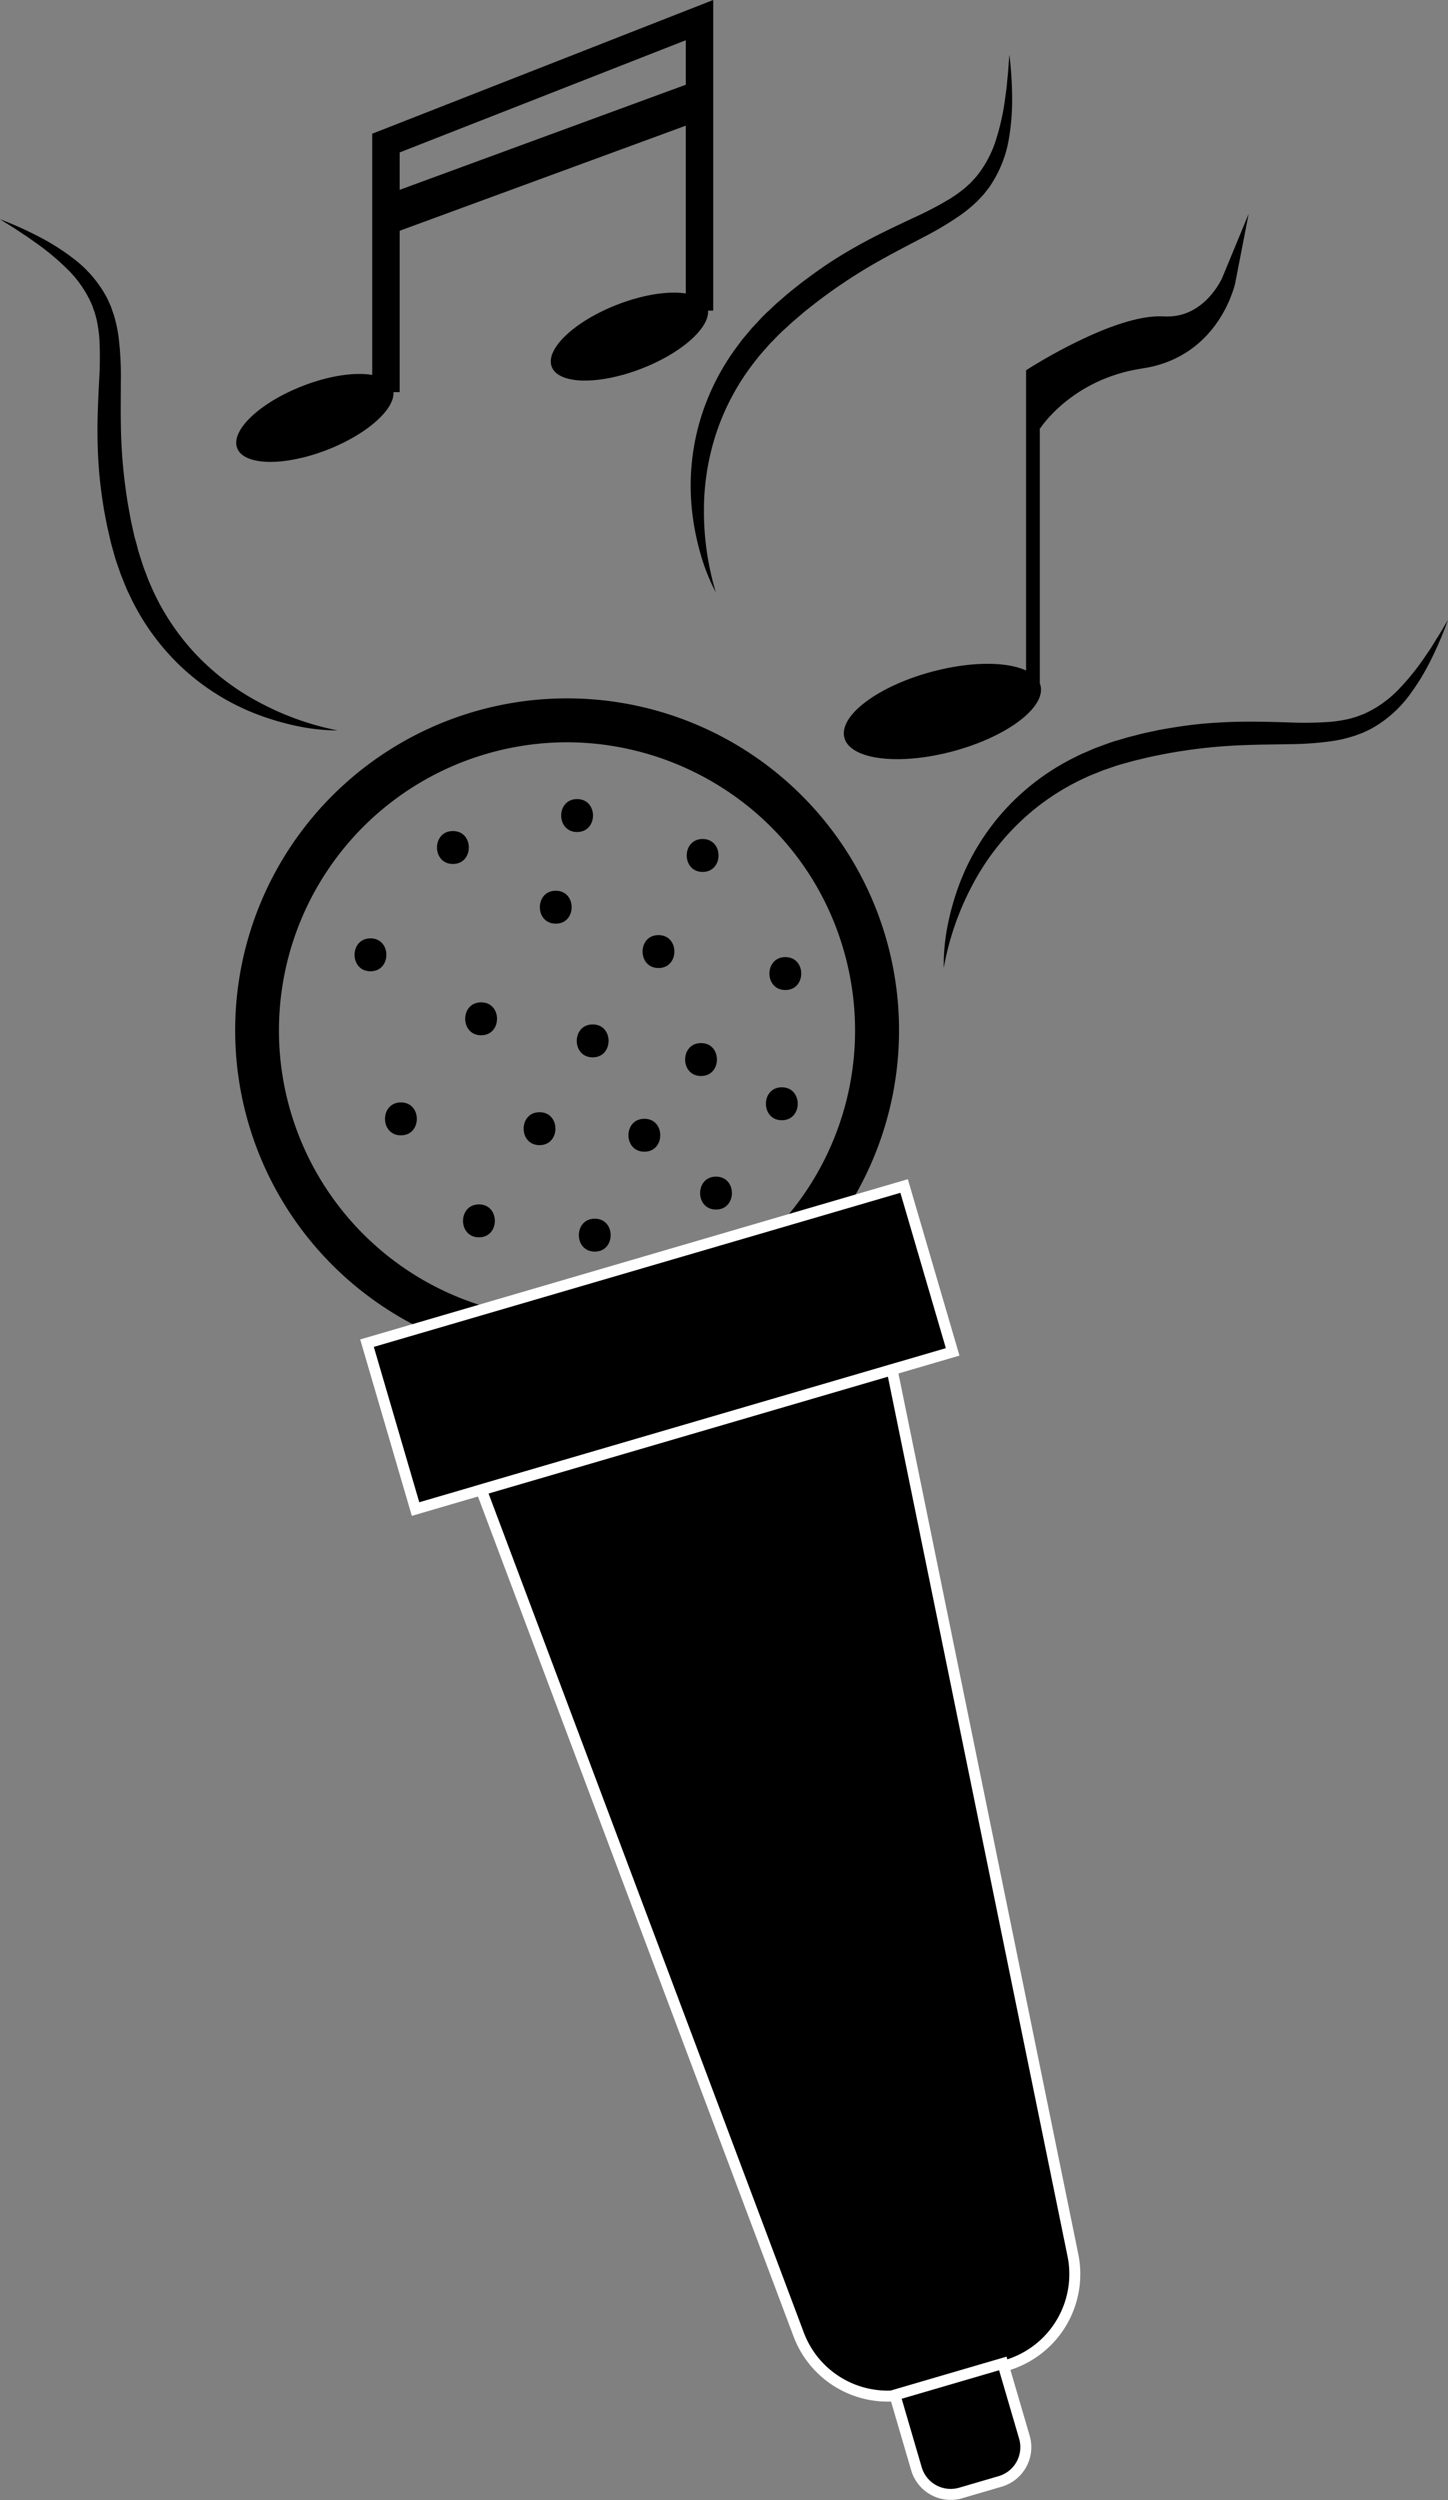 <svg id="Слой_1" data-name="Слой 1" xmlns="http://www.w3.org/2000/svg" viewBox="0 0 527.84 911.28"><rect x="0" y="0" width="527.84" height="911.28" fill="#808080" stroke="none"/><defs><style>.cls-1{stroke:#fff;stroke-width:4px;}.cls-1,.cls-2,.cls-3,.cls-4{stroke-miterlimit:10;}.cls-2,.cls-3{fill:none;}.cls-2,.cls-3,.cls-4{stroke:#000;}.cls-2{stroke-width:10px;}.cls-3{stroke-width:14px;}.cls-4{stroke-width:5px;}</style></defs><path d="M868.27,320.07a105.76,105.76,0,0,1,62.38,20.6A104,104,0,0,1,969,395.62,105,105,0,0,1,805.78,509.53a105,105,0,0,1,33-185.21,105.29,105.29,0,0,1,29.54-4.25h0m0-16a121,121,0,1,0,116.08,87.06,121,121,0,0,0-116.08-87.06Z" transform="translate(-661.53 -49.51)"/><rect class="cls-1" x="800.05" y="509.25" width="204" height="63" transform="translate(-777.08 225.52) rotate(-16.31)"/><path class="cls-1" d="M1028.39,911.7l-33.54,9.81a34.65,34.65,0,0,1-42.18-21.07L837,592.6l149.72-43.8,65.91,322.7A34.66,34.66,0,0,1,1028.39,911.7Z" transform="translate(-661.53 -49.51)"/><path class="cls-1" d="M992.63,916h41a0,0,0,0,1,0,0v28a13,13,0,0,1-13,13h-15a13,13,0,0,1-13-13V916A0,0,0,0,1,992.63,916Z" transform="translate(-883.72 272.63) rotate(-16.31)"/><path d="M795.63,398.53a1.5,1.5,0,0,0,0-3,1.5,1.5,0,0,0,0,3Z" transform="translate(-661.53 -49.51)"/><path d="M807.68,463.35c7.73,0,7.74-12,0-12s-7.73,12,0,12Z" transform="translate(-661.53 -49.51)"/><path d="M796.58,403.55c7.72,0,7.73-12,0-12s-7.74,12,0,12Z" transform="translate(-661.53 -49.51)"/><path d="M826.63,364.43c7.72,0,7.74-12,0-12s-7.73,12,0,12Z" transform="translate(-661.53 -49.51)"/><path d="M871.9,352.78c7.73,0,7.74-12,0-12s-7.73,12,0,12Z" transform="translate(-661.53 -49.51)"/><path d="M917.66,367.33c7.72,0,7.73-12,0-12s-7.73,12,0,12Z" transform="translate(-661.53 -49.51)"/><path d="M947.81,410.38c7.72,0,7.74-12,0-12s-7.73,12,0,12Z" transform="translate(-661.53 -49.51)"/><path d="M946.53,457.84c7.72,0,7.74-12,0-12s-7.73,12,0,12Z" transform="translate(-661.53 -49.51)"/><path d="M922.54,490.4c7.72,0,7.73-12,0-12s-7.73,12,0,12Z" transform="translate(-661.53 -49.51)"/><path d="M878.34,505.73c7.72,0,7.73-12,0-12s-7.73,12,0,12Z" transform="translate(-661.53 -49.51)"/><path d="M836.12,500.52c7.72,0,7.73-12,0-12s-7.74,12,0,12Z" transform="translate(-661.53 -49.51)"/><path d="M836.91,426.87c7.73,0,7.74-12,0-12s-7.73,12,0,12Z" transform="translate(-661.53 -49.51)"/><path d="M864.12,386.19c7.72,0,7.73-12,0-12s-7.73,12,0,12Z" transform="translate(-661.53 -49.51)"/><path d="M901.57,402.36c7.72,0,7.74-12,0-12s-7.73,12,0,12Z" transform="translate(-661.53 -49.51)"/><path d="M917.08,441.72c7.72,0,7.73-12,0-12s-7.74,12,0,12Z" transform="translate(-661.53 -49.51)"/><path d="M877.58,434.92c7.72,0,7.73-12,0-12s-7.74,12,0,12Z" transform="translate(-661.53 -49.51)"/><path d="M858.21,466.92c7.72,0,7.73-12,0-12s-7.73,12,0,12Z" transform="translate(-661.53 -49.51)"/><path d="M896.42,469.31c7.72,0,7.73-12,0-12s-7.74,12,0,12Z" transform="translate(-661.53 -49.51)"/><ellipse cx="776.31" cy="201.81" rx="30.39" ry="12.47" transform="translate(-681.79 246.44) rotate(-21.31)"/><ellipse cx="890.98" cy="172.17" rx="30.39" ry="12.47" transform="translate(-663.18 286.09) rotate(-21.31)"/><polyline class="cls-2" points="140.69 142.92 140.69 52.15 254.99 7.33 254.99 113.22"/><line class="cls-3" x1="140.69" y1="78.49" x2="254.99" y2="36.51"/><ellipse cx="1005.07" cy="308.84" rx="37" ry="15" transform="translate(-707.24 221.71) rotate(-15.03)"/><path class="cls-4" d="M1038.07,298.84v-113s30.5-19.5,47.5-18.5,24-16,24-16-5,26-32,30-39,23-39,23" transform="translate(-661.53 -49.51)"/><path d="M922.5,265.5A73.09,73.09,0,0,1,916.78,251a93.85,93.85,0,0,1-3-15.48,84.77,84.77,0,0,1,2.64-31.72A86.08,86.08,0,0,1,930.83,175c.77-1.11,1.63-2.15,2.5-3.17s1.71-2.09,2.62-3.08c1.85-1.94,3.62-4,5.61-5.78l2.92-2.76,3-2.59c2-1.75,4.09-3.36,6.14-5,4.23-3.19,8.53-6.29,13-9.08s9.09-5.4,13.77-7.79,9.38-4.61,14-6.77a134.2,134.2,0,0,0,13.3-6.94,49.77,49.77,0,0,0,5.83-4.21l1.3-1.2.66-.61.59-.65,1.2-1.3c.38-.45.73-.93,1.1-1.39a40.89,40.89,0,0,0,6.47-13A87.33,87.33,0,0,0,1028,84.89c.16-1.27.36-2.54.49-3.82l.37-3.84c.29-2.57.37-5.14.62-7.73a132,132,0,0,1,1,15.55,83.35,83.35,0,0,1-1.31,15.76,43.45,43.45,0,0,1-5.91,15.23c-.38.59-.74,1.19-1.15,1.76l-1.29,1.66-.65.82-.71.77-1.43,1.54a51.21,51.21,0,0,1-6.35,5.31,117.09,117.09,0,0,1-13.7,8.16c-4.58,2.45-9.15,4.75-13.58,7.22a192.6,192.6,0,0,0-25.29,16.44c-2,1.57-4,3.08-5.87,4.74l-2.88,2.44-2.73,2.52c-1.88,1.62-3.52,3.47-5.28,5.21-.85.9-1.63,1.85-2.45,2.77s-1.64,1.84-2.38,2.83a86.5,86.5,0,0,0-14.38,25.66,89.23,89.23,0,0,0-5,29.39A102.2,102.2,0,0,0,922.5,265.5Z" transform="translate(-661.53 -49.51)"/><path d="M1005.55,402.36a74.1,74.1,0,0,1,1.43-15.55,96.79,96.79,0,0,1,4.32-15.16A84.44,84.44,0,0,1,1028,344.53a85.67,85.67,0,0,1,25.8-19.21c1.19-.64,2.43-1.18,3.67-1.7s2.46-1.1,3.72-1.57c2.53-.9,5-1.93,7.61-2.64l3.86-1.14,3.85-1c2.55-.67,5.16-1.16,7.74-1.72,5.21-.94,10.45-1.77,15.72-2.24s10.55-.72,15.8-.75,10.46.12,15.58.28a133.19,133.19,0,0,0,15-.2,51.89,51.89,0,0,0,7.11-1.13l1.7-.49.85-.25.83-.31,1.65-.62c.55-.23,1.07-.5,1.61-.75a40.79,40.79,0,0,0,11.61-8.64,89.13,89.13,0,0,0,9.46-11.84c.72-1.07,1.47-2.11,2.16-3.19l2-3.27c1.42-2.16,2.66-4.42,4-6.62a131.54,131.54,0,0,1-6.1,14.34,83.67,83.67,0,0,1-8.27,13.48,43.5,43.5,0,0,1-12.13,10.94c-.61.35-1.2.72-1.82,1.05l-1.9.9-1,.44-1,.37-2,.73a51.13,51.13,0,0,1-8.06,1.88,118.78,118.78,0,0,1-15.9,1.11c-5.2.12-10.31.12-15.38.32a192.45,192.45,0,0,0-30,3.3c-2.46.51-4.93.95-7.37,1.58l-3.67.88-3.57,1c-2.41.6-4.71,1.51-7.06,2.28-1.17.41-2.29.92-3.44,1.37s-2.3.9-3.4,1.45A86.18,86.18,0,0,0,1033,349.44a89.18,89.18,0,0,0-17.69,24A102.28,102.28,0,0,0,1005.55,402.36Z" transform="translate(-661.53 -49.51)"/><path d="M784.62,315.76A73.39,73.39,0,0,1,769.1,314,96.27,96.27,0,0,1,754,309.4a84.55,84.55,0,0,1-26.78-17.19A85.87,85.87,0,0,1,708.56,266c-.62-1.2-1.13-2.45-1.63-3.7s-1-2.48-1.5-3.75c-.84-2.55-1.82-5.06-2.48-7.66L701.88,247l-.87-3.87c-.63-2.57-1.06-5.18-1.57-7.78-.84-5.22-1.56-10.48-1.92-15.76s-.52-10.56-.44-15.81.33-10.45.59-15.57a134.45,134.45,0,0,0,.1-15,50.57,50.57,0,0,0-1-7.13l-.46-1.71-.22-.86-.3-.83-.59-1.67c-.22-.55-.48-1.08-.71-1.62a40.9,40.9,0,0,0-8.41-11.78,89.06,89.06,0,0,0-11.65-9.7c-1.05-.73-2.08-1.5-3.15-2.22l-3.22-2.12c-2.13-1.45-4.37-2.74-6.54-4.17a133.8,133.8,0,0,1,14.22,6.39,82.92,82.92,0,0,1,13.3,8.54,43.43,43.43,0,0,1,10.7,12.35c.34.61.7,1.21,1,1.84l.86,1.92.43,1,.34,1,.69,2a50.41,50.41,0,0,1,1.72,8.1,116.46,116.46,0,0,1,.8,15.92c0,5.2-.09,10.31,0,15.38a191.81,191.81,0,0,0,2.69,30.05c.46,2.47.86,4.95,1.43,7.41l.81,3.68,1,3.59c.55,2.42,1.42,4.74,2.14,7.1.39,1.18.87,2.31,1.3,3.47s.85,2.31,1.38,3.43a86.4,86.4,0,0,0,15.94,24.72,89.3,89.3,0,0,0,23.63,18.16A102.4,102.4,0,0,0,784.62,315.76Z" transform="translate(-661.53 -49.51)"/></svg>